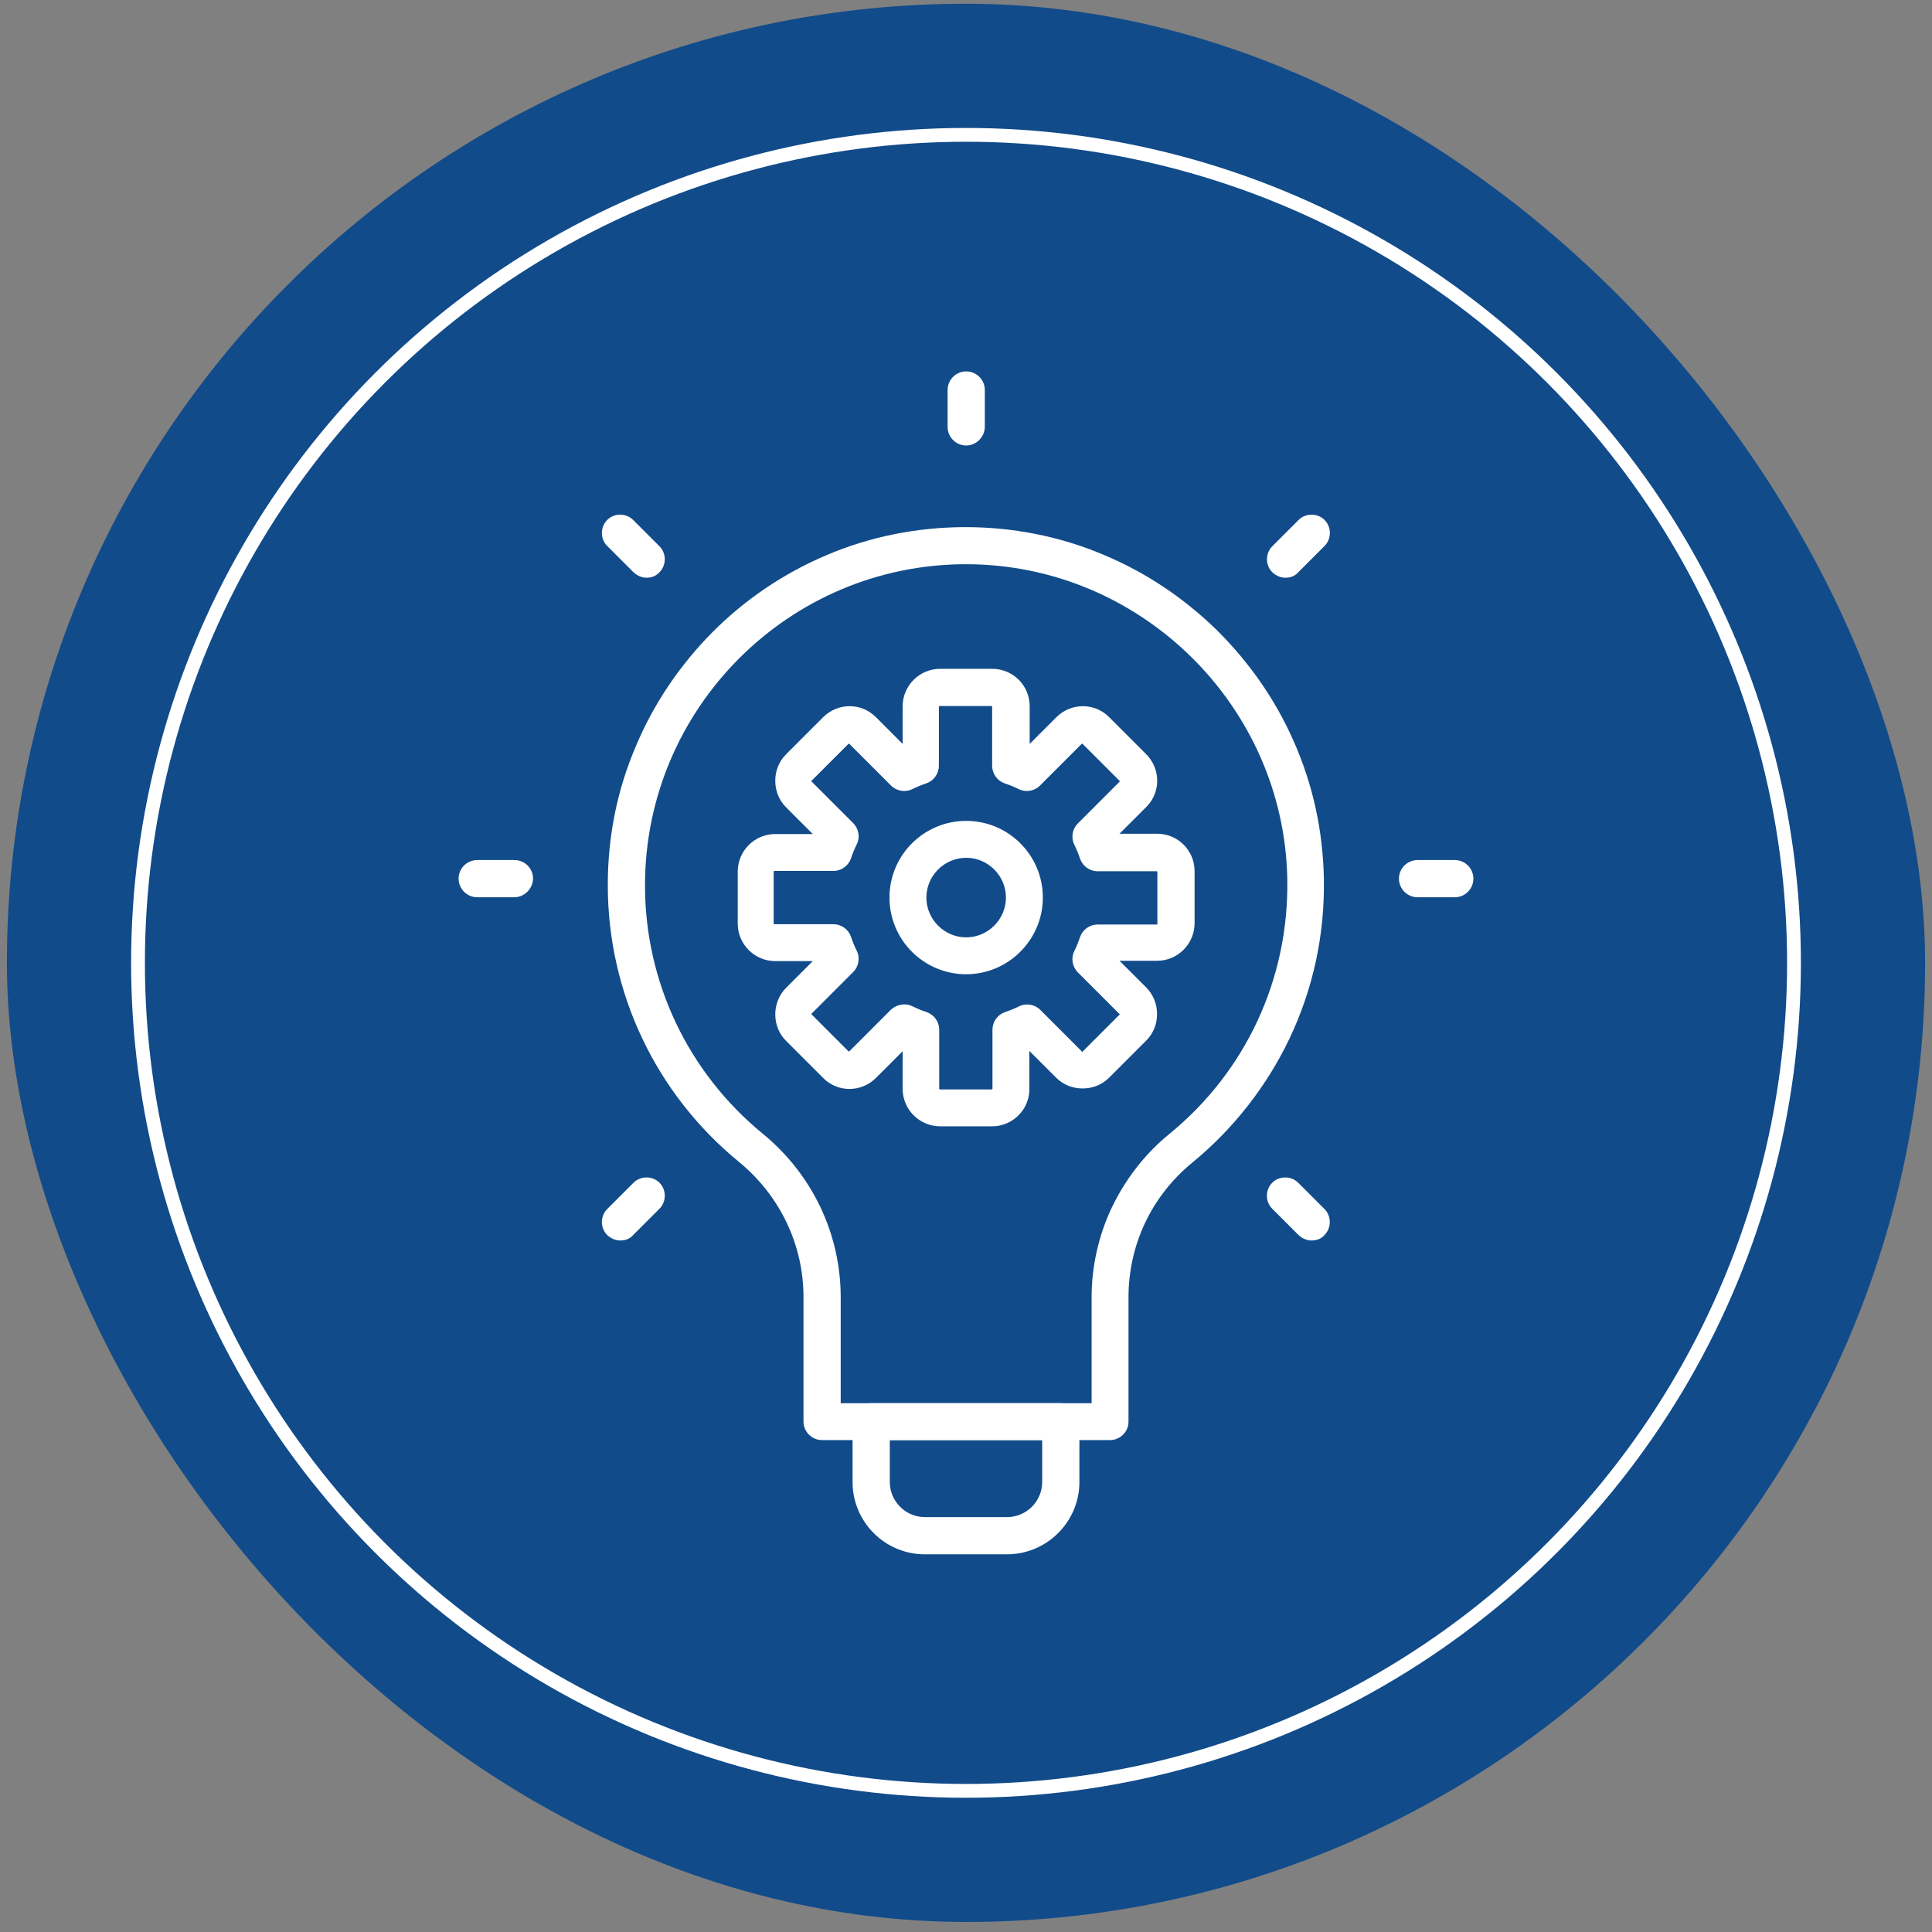 <svg width="140" height="140" viewBox="0 0 140 140" fill="none" xmlns="http://www.w3.org/2000/svg">
<rect x="0" y="0" width="140" height="140" fill="#808080" stroke="none"/>
<rect x="0.5" y="0.272" width="139" height="139" rx="69.5" fill="#114B8A"/>
<path fill-rule="evenodd" clip-rule="evenodd" d="M80.427 104.355H59.573C58.829 104.355 58.224 103.751 58.224 103.007V93.986C58.224 90.22 56.527 86.64 53.551 84.199C47.507 79.247 44.043 71.923 44.043 64.135C44.043 60.624 44.717 57.23 46.089 54.045C47.39 50.953 49.273 48.187 51.645 45.792C54.016 43.42 56.806 41.537 59.875 40.236C66.175 37.539 73.615 37.515 79.938 40.189C83.007 41.468 85.751 43.304 88.145 45.629C90.516 47.977 92.423 50.697 93.748 53.72C95.143 56.858 95.864 60.206 95.933 63.67C96.003 67.715 95.166 71.621 93.446 75.248C91.795 78.712 89.377 81.804 86.401 84.245C83.449 86.663 81.775 90.197 81.775 94.01V103.03C81.775 103.751 81.171 104.355 80.427 104.355ZM60.921 101.682H79.102V94.01C79.102 91.754 79.613 89.499 80.589 87.453C81.566 85.431 82.984 83.594 84.728 82.176C90.284 77.642 93.399 70.924 93.283 63.74C93.074 51.139 82.635 40.886 70.011 40.886H69.988C57.178 40.886 46.739 51.325 46.739 64.158C46.739 71.156 49.855 77.712 55.272 82.153C58.875 85.105 60.921 89.43 60.921 94.01V101.682Z" fill="white"/>
<path fill-rule="evenodd" clip-rule="evenodd" d="M72.963 112.632H67.012C64.129 112.632 61.781 110.284 61.781 107.401V103.031C61.781 102.287 62.385 101.682 63.129 101.682H76.869C77.613 101.682 78.218 102.287 78.218 103.031V107.401C78.218 110.261 75.87 112.632 72.963 112.632ZM64.478 104.356V107.378C64.478 108.796 65.617 109.935 67.035 109.935H72.963C74.382 109.935 75.521 108.796 75.521 107.378V104.356H64.478Z" fill="white"/>
<path fill-rule="evenodd" clip-rule="evenodd" d="M70.012 70.598C66.943 70.598 64.455 68.11 64.455 65.041C64.455 61.972 66.943 59.485 70.012 59.485C73.08 59.485 75.568 61.972 75.568 65.041C75.568 68.11 73.057 70.598 70.012 70.598ZM70.012 62.158C68.431 62.158 67.129 63.46 67.129 65.041C67.129 66.622 68.431 67.924 70.012 67.924C71.593 67.924 72.894 66.622 72.894 65.041C72.894 63.46 71.593 62.158 70.012 62.158Z" fill="white"/>
<path fill-rule="evenodd" clip-rule="evenodd" d="M71.895 81.618H68.128C66.64 81.618 65.408 80.409 65.408 78.898V76.178L63.479 78.107C62.409 79.177 60.689 79.177 59.643 78.107L56.969 75.434C56.458 74.922 56.179 74.248 56.179 73.504C56.179 72.783 56.458 72.086 56.969 71.574L58.899 69.645H56.179C54.691 69.645 53.459 68.436 53.459 66.925V63.158C53.459 61.67 54.667 60.438 56.179 60.438H58.899L56.969 58.509C56.458 57.997 56.179 57.323 56.179 56.579C56.179 55.835 56.458 55.161 56.969 54.65L59.643 51.976C60.712 50.906 62.432 50.906 63.479 51.976L65.408 53.906V51.185C65.408 49.697 66.617 48.465 68.128 48.465H71.895C73.406 48.465 74.615 49.674 74.615 51.185V53.906L76.544 51.976C77.614 50.906 79.334 50.906 80.38 51.976L83.054 54.65C84.123 55.719 84.123 57.439 83.054 58.486L81.124 60.415H83.844C85.356 60.415 86.564 61.624 86.564 63.135V66.901C86.564 68.389 85.356 69.622 83.844 69.622H81.124L83.054 71.551C83.565 72.063 83.844 72.737 83.844 73.481C83.844 74.225 83.565 74.899 83.054 75.41L80.38 78.084C79.869 78.596 79.195 78.874 78.451 78.874C77.707 78.874 77.033 78.596 76.521 78.084L74.591 76.154V78.898C74.615 80.386 73.382 81.618 71.895 81.618ZM65.548 72.783C65.757 72.783 65.943 72.83 66.129 72.923C66.454 73.086 66.803 73.225 67.152 73.341C67.687 73.527 68.059 74.039 68.059 74.62V78.898C68.059 78.921 68.082 78.944 68.105 78.944H71.871C71.895 78.944 71.918 78.921 71.918 78.898V74.62C71.918 74.039 72.29 73.527 72.825 73.341C73.173 73.225 73.522 73.086 73.847 72.923C74.359 72.667 74.987 72.783 75.382 73.179L78.404 76.201L78.427 76.224C78.451 76.224 78.451 76.224 78.451 76.201L81.124 73.527L81.148 73.504C81.148 73.504 81.148 73.481 81.124 73.481L78.102 70.459C77.707 70.063 77.591 69.436 77.846 68.924C78.009 68.599 78.148 68.25 78.265 67.901C78.451 67.366 78.962 66.995 79.543 66.995H83.821C83.844 66.995 83.868 66.971 83.868 66.948V63.182C83.868 63.158 83.844 63.135 83.821 63.135H79.543C78.962 63.135 78.451 62.763 78.265 62.228C78.148 61.88 78.009 61.531 77.846 61.206C77.591 60.694 77.707 60.066 78.102 59.671L81.124 56.649C81.148 56.626 81.148 56.602 81.124 56.579L78.451 53.906C78.427 53.882 78.404 53.882 78.381 53.906L75.359 56.928C74.963 57.323 74.336 57.439 73.824 57.184C73.499 57.021 73.15 56.881 72.801 56.765C72.267 56.579 71.895 56.068 71.895 55.486V51.209C71.895 51.185 71.871 51.162 71.848 51.162H68.082C68.059 51.162 68.035 51.185 68.035 51.209V55.486C68.035 56.068 67.663 56.579 67.129 56.765C66.78 56.881 66.431 57.021 66.106 57.184C65.594 57.439 64.966 57.323 64.571 56.928L61.549 53.906C61.526 53.882 61.502 53.882 61.479 53.906L58.806 56.579L58.782 56.602C58.782 56.626 58.782 56.626 58.806 56.626L61.828 59.648C62.223 60.043 62.34 60.671 62.084 61.182C61.921 61.508 61.782 61.856 61.665 62.205C61.479 62.74 60.968 63.112 60.387 63.112H56.109C56.086 63.112 56.062 63.135 56.062 63.158V66.925C56.062 66.948 56.086 66.971 56.109 66.971H60.387C60.968 66.971 61.479 67.343 61.665 67.878C61.782 68.227 61.921 68.575 62.084 68.901C62.34 69.412 62.223 70.04 61.828 70.435L58.806 73.458L58.782 73.481C58.782 73.481 58.782 73.504 58.806 73.504L61.479 76.178C61.502 76.201 61.526 76.201 61.549 76.178L64.571 73.155C64.874 72.9 65.199 72.783 65.548 72.783Z" fill="white"/>
<path fill-rule="evenodd" clip-rule="evenodd" d="M37.255 65.019H34.582C33.838 65.019 33.233 64.414 33.233 63.67C33.233 62.926 33.838 62.322 34.582 62.322H37.278C38.022 62.322 38.627 62.926 38.627 63.67C38.604 64.414 37.999 65.019 37.255 65.019Z" fill="white"/>
<path fill-rule="evenodd" clip-rule="evenodd" d="M105.418 65.019H102.722C101.978 65.019 101.373 64.414 101.373 63.67C101.373 62.926 101.978 62.322 102.722 62.322H105.418C106.162 62.322 106.767 62.926 106.767 63.67C106.767 64.414 106.162 65.019 105.418 65.019Z" fill="white"/>
<path fill-rule="evenodd" clip-rule="evenodd" d="M93.147 41.864C92.798 41.864 92.473 41.724 92.194 41.468C91.682 40.957 91.682 40.097 92.194 39.585L94.1 37.679C94.612 37.167 95.472 37.167 95.983 37.679C96.495 38.191 96.495 39.051 95.983 39.562L94.077 41.468C93.844 41.748 93.496 41.864 93.147 41.864Z" fill="white"/>
<path fill-rule="evenodd" clip-rule="evenodd" d="M46.858 41.864C46.509 41.864 46.184 41.724 45.905 41.468L43.999 39.562C43.487 39.051 43.487 38.191 43.999 37.679C44.51 37.167 45.37 37.167 45.882 37.679L47.788 39.585C48.3 40.097 48.3 40.957 47.788 41.468C47.532 41.748 47.207 41.864 46.858 41.864Z" fill="white"/>
<path fill-rule="evenodd" clip-rule="evenodd" d="M70.015 32.283C69.271 32.283 68.667 31.679 68.667 30.935V28.262C68.667 27.517 69.271 26.913 70.015 26.913C70.759 26.913 71.364 27.517 71.364 28.262V30.958C71.34 31.679 70.736 32.283 70.015 32.283Z" fill="white"/>
<path fill-rule="evenodd" clip-rule="evenodd" d="M44.953 89.89C44.604 89.89 44.278 89.751 43.999 89.495C43.488 88.983 43.488 88.123 43.999 87.612L45.906 85.705C46.417 85.194 47.278 85.194 47.789 85.705C48.3 86.217 48.3 87.077 47.789 87.588L45.883 89.495C45.65 89.774 45.301 89.89 44.953 89.89Z" fill="white"/>
<path fill-rule="evenodd" clip-rule="evenodd" d="M95.049 89.89C94.7 89.89 94.374 89.751 94.095 89.495L92.189 87.588C91.677 87.077 91.677 86.217 92.189 85.705C92.7 85.194 93.561 85.194 94.072 85.705L95.978 87.612C96.49 88.123 96.49 88.983 95.978 89.495C95.746 89.774 95.397 89.89 95.049 89.89Z" fill="white"/>
<circle cx="70" cy="69.772" r="60" stroke="white"/>
</svg>
